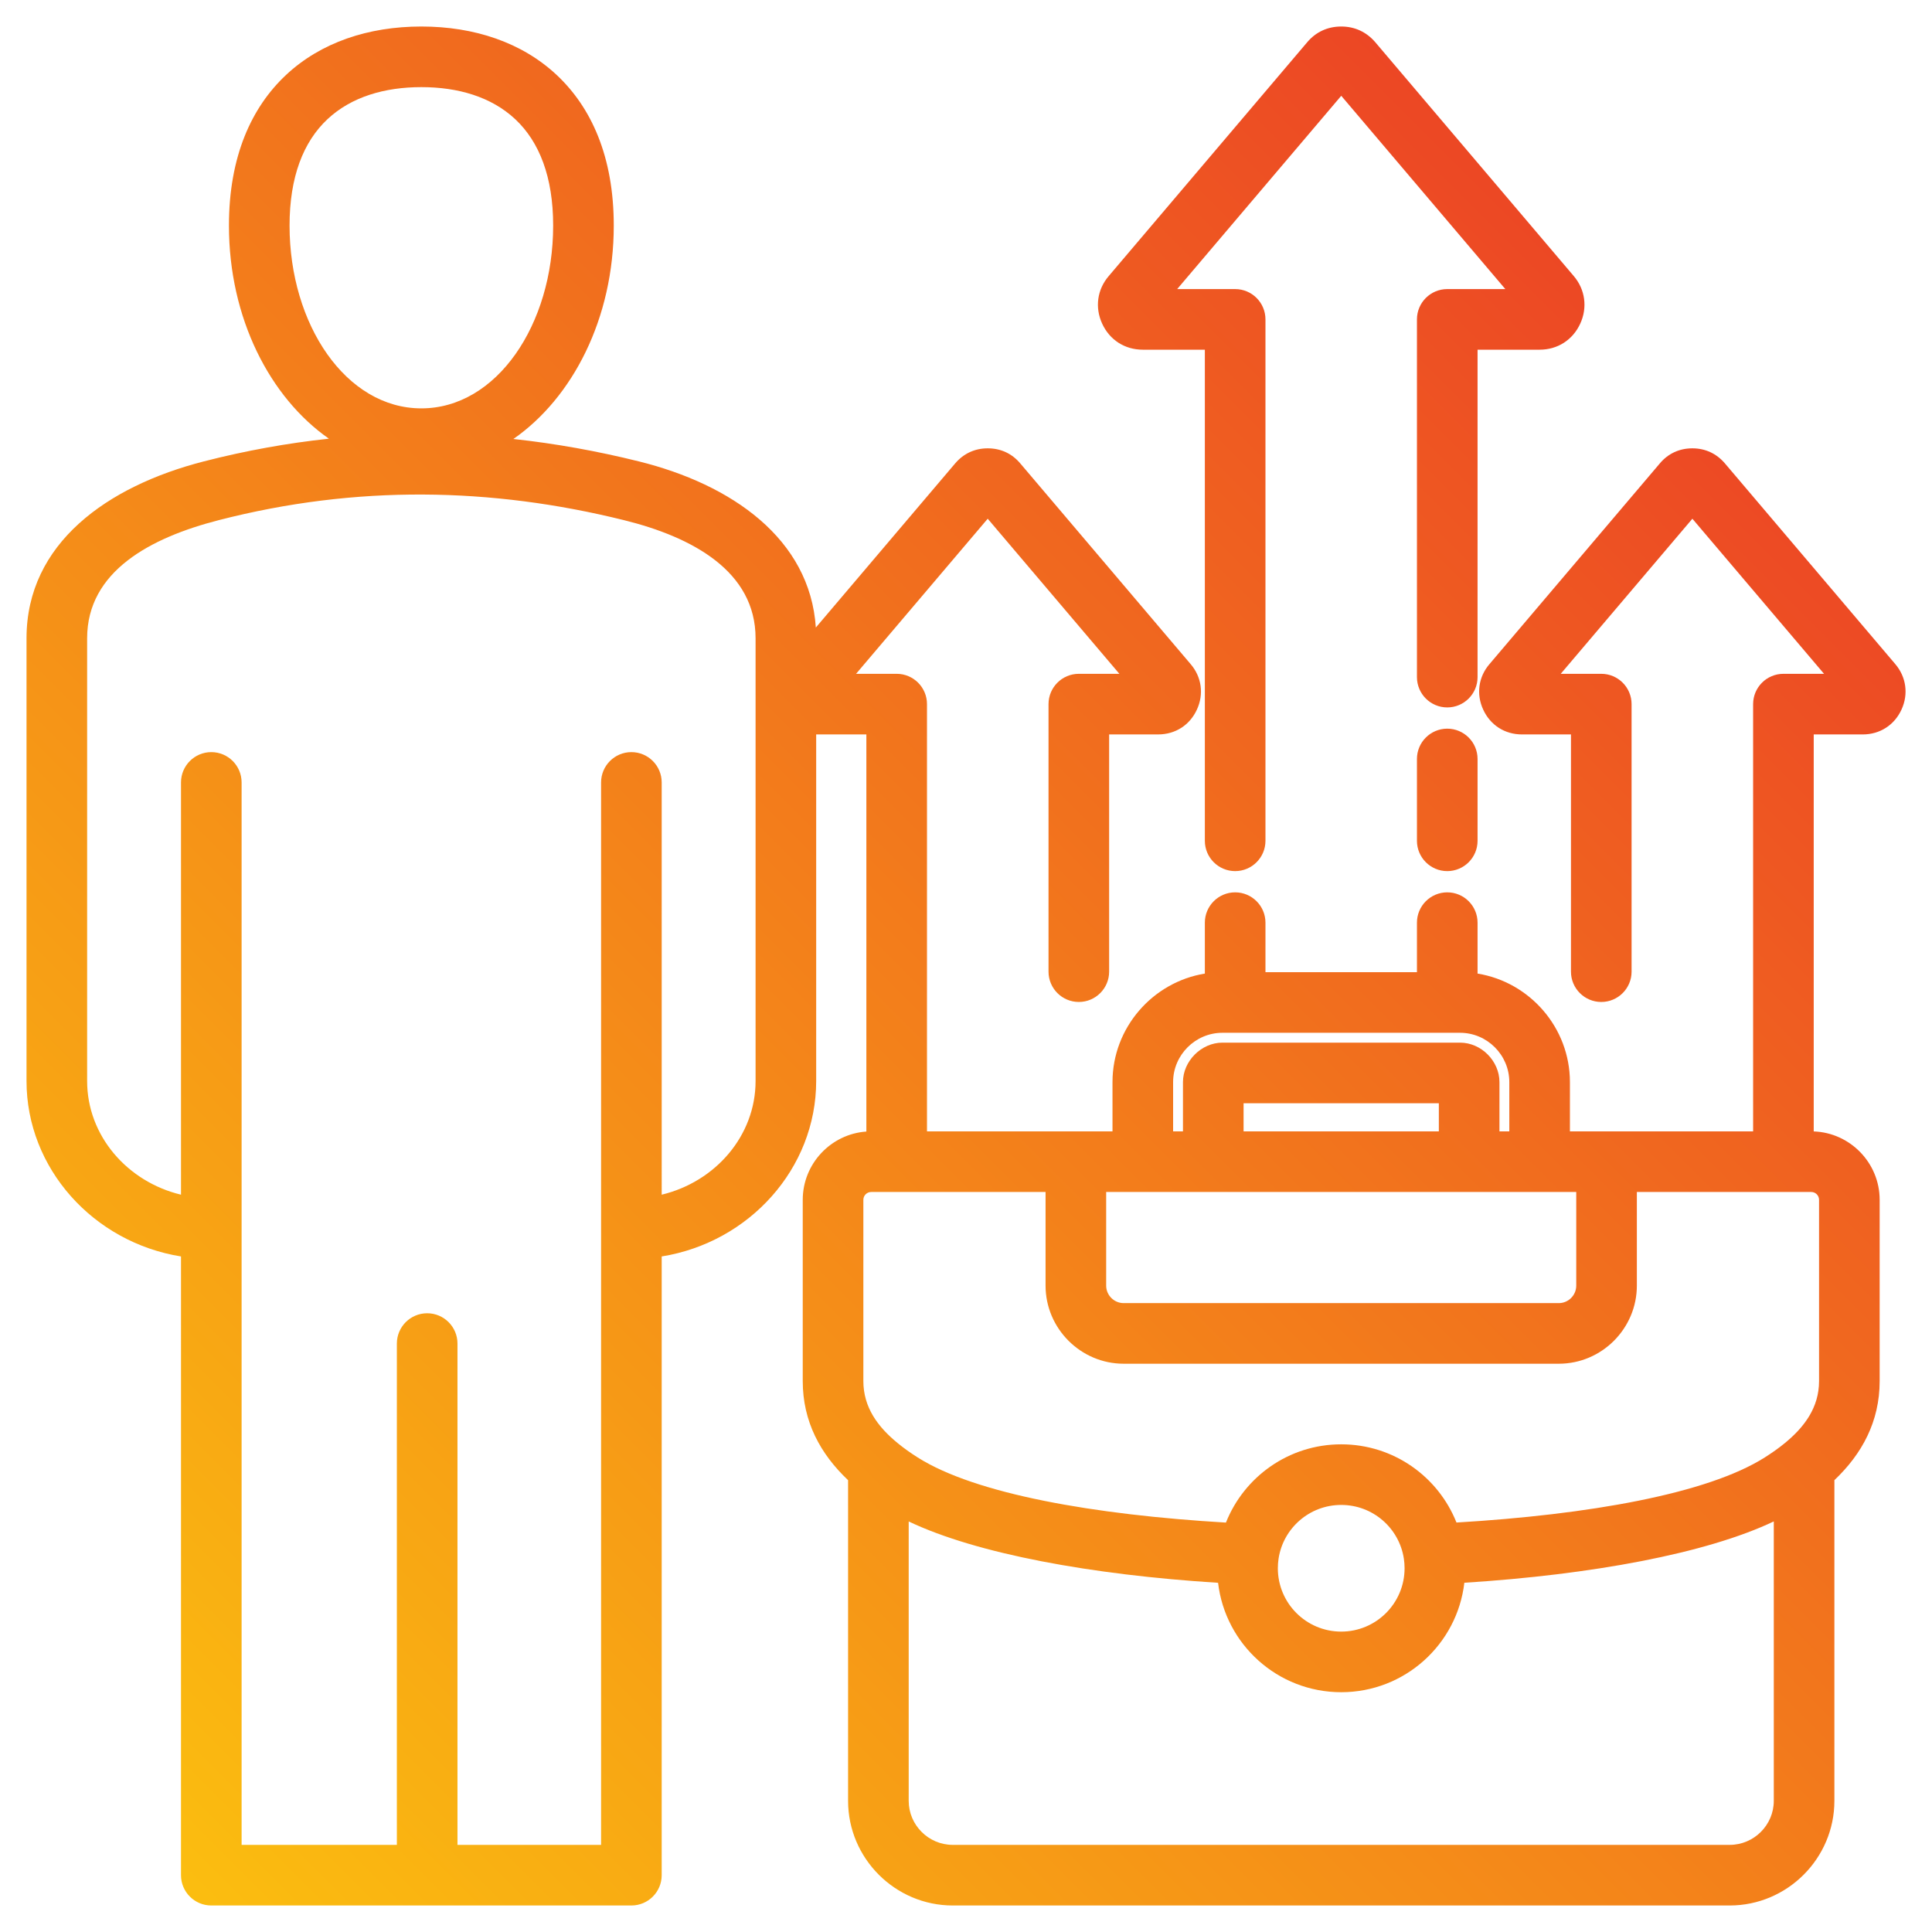 <svg xmlns="http://www.w3.org/2000/svg" xmlns:xlink="http://www.w3.org/1999/xlink" clip-rule="evenodd" fill-rule="evenodd" stroke-linejoin="round" stroke-miterlimit="2" viewBox="0 0 510 510"><linearGradient id="_Linear1" gradientTransform="matrix(511.98 -498.446 498.446 511.98 -.738 498.453)" gradientUnits="userSpaceOnUse" x1="0" x2="1" y1="0" y2="0"><stop offset="0" stop-color="#fcc60e"/><stop offset="1" stop-color="#e92e29"/></linearGradient><path d="m47.78 331.672c-23.118-3.713-40.78-23.228-40.78-46.315v-116.855c0-25.124 21.408-40.183 46.789-46.7 11.06-2.845 22.07-4.83 33.033-5.998-15.55-10.866-26.387-31.776-26.387-56.257 0-18.254 5.961-31.225 15.066-39.756 9.164-8.585 21.747-12.791 35.726-12.791 13.978 0 26.561 4.206 35.725 12.791 9.106 8.531 15.067 21.502 15.067 39.756 0 24.54-10.889 45.491-26.499 56.335 11.072 1.197 22.096 3.18 33.076 5.903 24.514 6.067 45.215 20.414 46.764 43.871l36.785-43.334c.012-.015.025-.029.037-.043 2.225-2.585 5.177-3.931 8.551-3.931 3.47 0 6.422 1.397 8.599 3.987 0 0 44.952 52.956 44.913 52.91 2.976 3.419 3.592 7.993 1.712 12.066-1.882 4.102-5.696 6.559-10.237 6.559h-12.936v62.625c0 4.415-3.584 8-8 8-4.415 0-8-3.585-8-8v-70.625c0-4.418 3.582-8 8-8h10.703l-34.754-40.941-34.754 40.941h10.723c4.419 0 8 3.582 8 8v112.785h48.97v-13.013c0-14.364 10.615-26.4 24.379-28.64v-13.446c0-4.415 3.585-8 8-8s8 3.585 8 8v13.073h39.989v-13.073c0-4.415 3.585-8 8-8s8 3.585 8 8v13.445c13.781 2.236 24.381 14.274 24.381 28.641v13.013h48.36v-112.785c0-4.418 3.581-8 8-8h10.723c-9.646-11.363-27.228-32.075-34.754-40.941l-34.753 40.941h10.702c4.418 0 8 3.582 8 8v70.625c0 4.415-3.585 8-8 8s-8-3.585-8-8v-62.625h-12.935c-4.541 0-8.356-2.456-10.238-6.559-1.873-4.057-1.269-8.611 1.673-12.02 0 0 44.952-52.956 44.952-52.956 2.177-2.59 5.13-3.987 8.599-3.987 3.374 0 6.326 1.346 8.551 3.931.013.014.025.028.037.043l44.98 52.989c2.893 3.399 3.506 7.949 1.635 12-1.888 4.117-5.731 6.559-10.216 6.559h-12.956v104.797c9.627.342 17.405 8.318 17.405 18.055v47.852c0 10.682-4.658 19.233-11.95 26.151v84.652c0 15.185-12.431 27.623-27.64 27.623h-205.099c-15.187 0-27.623-12.437-27.623-27.623v-84.647c-7.309-6.919-11.968-15.472-11.968-26.156v-47.852c0-9.522 7.436-17.366 16.796-18.022v-104.83h-12.956c-.098 0-.195-.001-.292-.003v91.49c0 23.087-17.662 42.602-40.781 46.315v163.328c0 4.418-3.581 8-8 8h-110.893c-4.418 0-8-3.582-8-8zm126.893-16.306c14.138-3.389 24.781-15.532 24.781-30.009v-116.855c0-17.732-16.729-26.738-34.703-31.186l-.003-.001c-35.141-8.714-70.775-9.331-106.974-.017l-.004.001c-17.937 4.606-34.77 13.448-34.77 31.203v116.855c0 14.477 10.643 26.62 24.78 30.009v-108.827c0-4.415 3.585-8 8-8 4.416 0 8 3.585 8 8v280.461h40.983v-132.335c0-4.416 3.585-8 8-8s8 3.584 8 8v132.335h37.91v-280.461c0-4.415 3.585-8 8-8 4.416 0 8 3.585 8 8zm101.329-.711h-46.029c-1.138 0-2.067.929-2.067 2.067v47.852c0 6.956 3.856 12.115 9.035 16.353.007.006.013.011.02.017 1.649 1.359 3.422 2.606 5.299 3.797 15.252 9.644 46.59 15.13 81.358 17.183 4.796-12.078 16.584-20.659 30.428-20.659 13.857 0 25.631 8.575 30.426 20.645 34.828-2.069 66.194-7.569 81.358-17.168 1.879-1.191 3.669-2.438 5.319-3.798l.013-.011c5.167-4.239 9.024-9.401 9.024-16.359v-47.852c0-1.134-.918-2.067-2.049-2.067h-46.047v24.717c0 11.333-9.267 20.618-20.601 20.618h-114.868c-11.331 0-20.619-9.288-20.619-20.618zm140.088 0h-124.088v24.717c0 2.538 2.081 4.618 4.619 4.618h114.868c2.535 0 4.601-2.083 4.601-4.618zm-30.682-42.026h-62.723c-7.15 0-13.013 5.863-13.013 13.013v13.013h2.602v-13.013c0-5.547 4.863-10.411 10.411-10.411h62.723c5.623 0 10.411 4.864 10.411 10.411v13.013h2.602v-13.013c0-7.15-5.853-13.013-13.013-13.013zm-63.865 145.192c-33.408-2.105-63.726-7.654-81.669-16.194v73.75c0 6.39 5.233 11.623 11.623 11.623h205.099c6.402 0 11.64-5.231 11.64-11.623v-73.76c-17.884 8.505-48.225 14.069-81.685 16.19-1.898 16.269-15.726 28.894-32.505 28.894-16.774 0-30.599-12.618-32.503-28.88zm49.04-6.381c-1.216-8.009-8.131-14.175-16.537-14.175-8.398 0-15.323 6.171-16.537 14.184-.125.824-.189 1.667-.189 2.525 0 9.238 7.488 16.727 16.726 16.727 9.239 0 16.727-7.489 16.727-16.727 0-.861-.065-1.707-.19-2.534zm-42.309-112.785h51.545v-7.424h-51.545zm-217.047-275.655c-9.649 0-18.461 2.542-24.787 8.468-6.384 5.981-10.005 15.281-10.005 28.079 0 26.135 14.906 48.252 34.792 48.252s34.792-22.117 34.792-48.252c0-12.798-3.621-22.098-10.006-28.079-6.325-5.926-15.137-8.468-24.786-8.468zm286.142 53.31c-11.088-13.062-34.76-40.949-43.311-51.023l-43.312 51.023h15.305c4.418 0 8 3.582 8 8v137.642c0 4.415-3.585 8-8 8s-8-3.585-8-8v-129.642h-16.378c-4.758 0-8.755-2.573-10.726-6.872-1.962-4.25-1.331-9.02 1.754-12.593 0 0 52.349-61.67 52.349-61.67 2.28-2.713 5.373-4.175 9.008-4.175 3.535 0 6.628 1.411 8.96 4.119.012.015.025.029.037.043l52.378 61.705c3.03 3.56 3.67 8.327 1.711 12.572-1.978 4.312-6.003 6.871-10.702 6.871h-16.402v86.433c0 4.416-3.585 8-8 8s-8-3.584-8-8v-94.433c0-4.418 3.582-8 8-8zm-23.329 124.038c0-4.416 3.585-8 8-8s8 3.584 8 8v21.604c0 4.415-3.585 8-8 8s-8-3.585-8-8z" fill="url(#_Linear1)"/></svg>